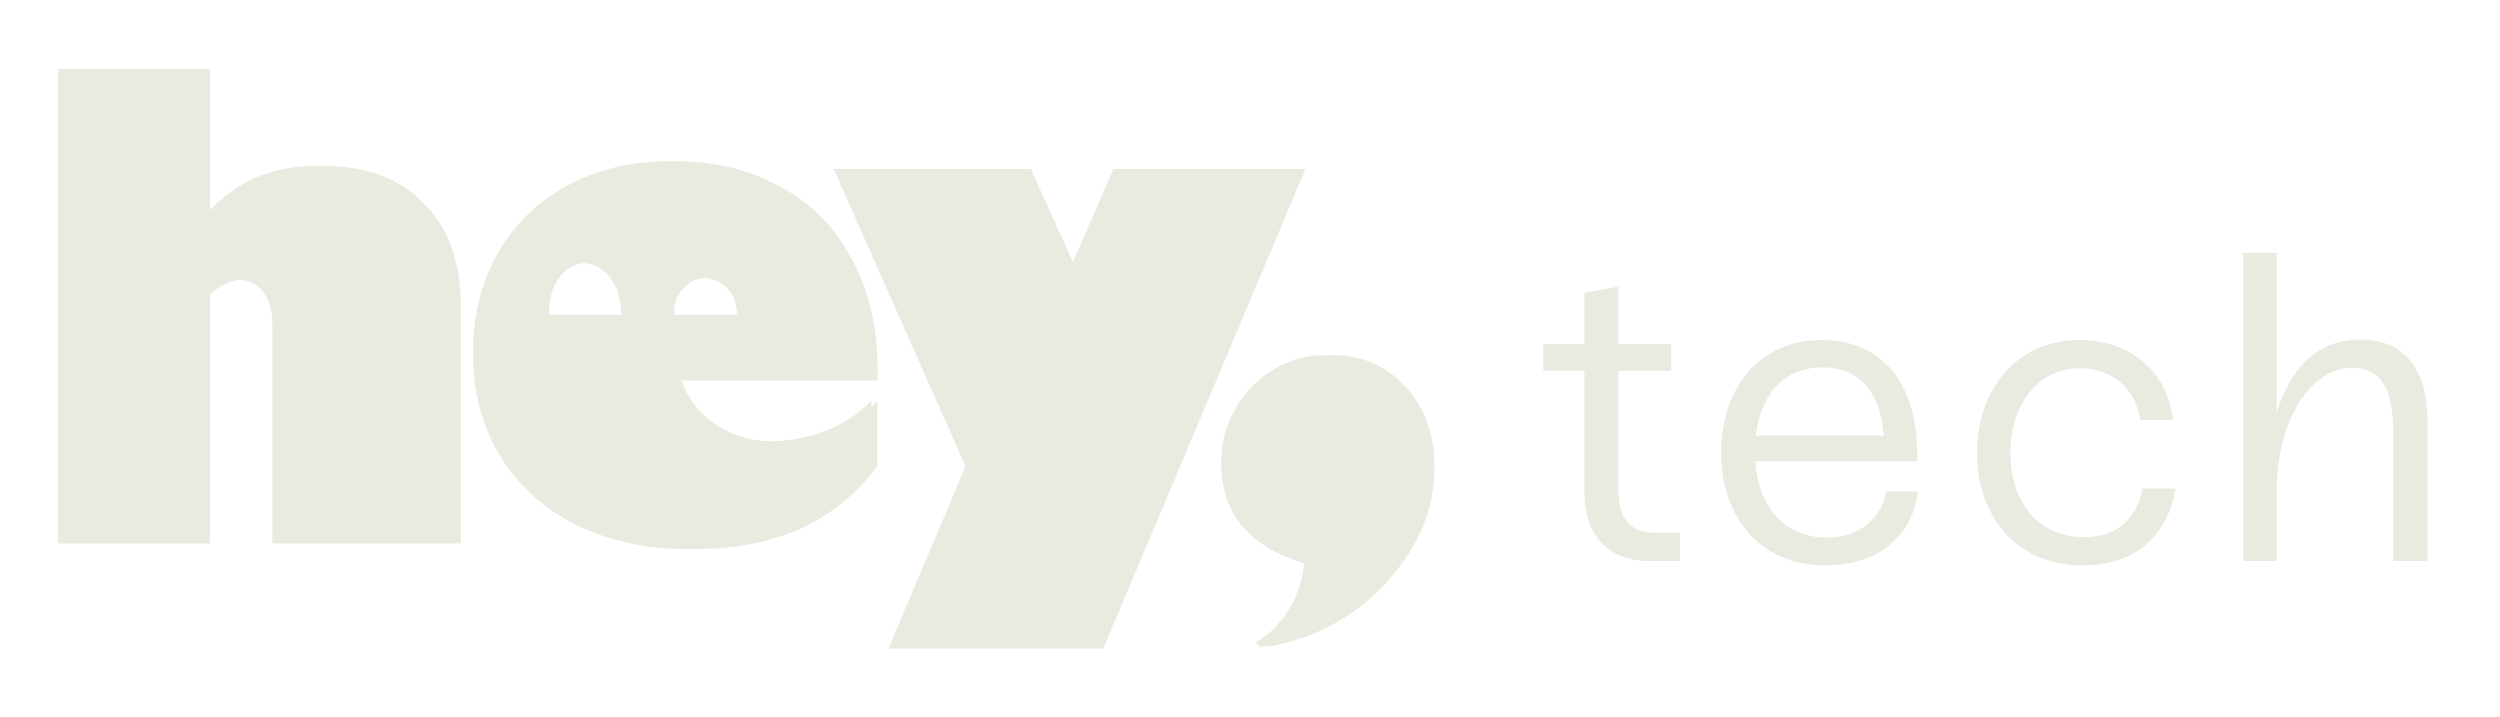<svg width="115" height="33" viewBox="0 0 115 33" fill="none" xmlns="http://www.w3.org/2000/svg">
<path d="M14.75 7.632C14.687 7.631 14.624 7.63 14.561 7.63C13.474 7.63 12.503 7.828 11.65 8.224C10.928 8.559 10.265 9.039 9.662 9.663V3.167H2.667V24.998H3V24.999H9.662V13.539C10.117 13.135 10.572 12.913 11.027 12.873C11.488 12.908 11.845 13.09 12.101 13.417C12.387 13.784 12.53 14.297 12.53 14.955V24.998H20.886V24.997H21.194V14.054C21.194 12.061 20.63 10.497 19.507 9.362C18.393 8.208 16.85 7.631 14.878 7.631C14.835 7.631 14.792 7.631 14.75 7.632Z" fill="#EAEAE1"/>
<path d="M51.212 7.774L49.355 12.061L47.421 7.774L38.348 7.774L44.415 21.45L40.866 29.834L50.751 29.833L60.052 7.774L51.212 7.774Z" fill="#EAEAE1"/>
<path d="M56.539 19.391C56.281 20.006 56.162 20.657 56.181 21.344C56.181 23.623 57.45 25.145 59.987 25.907C59.959 26.279 59.885 26.646 59.766 27.009C59.646 27.371 59.491 27.71 59.3 28.024C59.109 28.339 58.881 28.63 58.614 28.897C58.347 29.164 58.055 29.388 57.741 29.57L57.998 29.755C58.068 29.744 58.136 29.732 58.205 29.719L58.255 29.755C60.466 29.383 62.305 28.395 63.772 26.793C65.249 25.182 65.987 23.423 65.987 21.515C65.987 19.999 65.544 18.759 64.658 17.796C63.773 16.822 62.644 16.336 61.272 16.336C61.214 16.336 61.157 16.336 61.099 16.337C61.072 16.337 61.045 16.337 61.017 16.337C60.359 16.327 59.734 16.451 59.143 16.708C58.551 16.966 58.034 17.323 57.59 17.781C57.147 18.239 56.796 18.776 56.539 19.391Z" fill="#EAEAE1"/>
<path fill-rule="evenodd" clip-rule="evenodd" d="M30.923 7.417C30.976 7.416 31.03 7.416 31.084 7.416C32.856 7.416 34.452 7.801 35.871 8.574C37.301 9.338 38.406 10.453 39.187 11.921C39.977 13.401 40.373 15.074 40.373 16.943V17.501H40.09V17.502H31.342C31.494 17.93 31.709 18.318 31.985 18.667C32.261 19.015 32.585 19.312 32.956 19.555C33.327 19.797 33.734 19.983 34.178 20.112C34.582 20.23 35.012 20.294 35.467 20.304C35.882 20.296 36.292 20.254 36.699 20.177C37.157 20.092 37.589 19.97 37.994 19.812C38.4 19.655 38.779 19.46 39.132 19.226C39.484 18.992 39.799 18.727 40.076 18.432V18.71C40.175 18.62 40.269 18.527 40.36 18.43V21.449C39.339 22.774 38.139 23.741 36.758 24.346C35.377 24.951 33.795 25.254 32.014 25.254C31.977 25.254 31.941 25.255 31.904 25.255C31.843 25.255 31.782 25.256 31.72 25.256C30.727 25.265 29.79 25.172 28.908 24.977C28.026 24.782 27.213 24.497 26.468 24.125C25.724 23.754 25.059 23.299 24.472 22.759C23.885 22.221 23.39 21.615 22.984 20.942C22.579 20.27 22.271 19.533 22.061 18.732C21.851 17.931 21.751 17.082 21.761 16.186C21.761 14.498 22.137 12.991 22.891 11.665C23.654 10.32 24.718 9.281 26.082 8.546C27.465 7.793 29.035 7.416 30.79 7.416C30.834 7.416 30.878 7.416 30.923 7.417ZM32.413 12.788C32.034 12.816 31.713 12.965 31.451 13.236C31.158 13.527 31.012 13.905 31.012 14.367V14.482H33.914C33.892 13.96 33.733 13.546 33.436 13.241C33.172 12.969 32.831 12.818 32.413 12.788ZM26.852 12.105C26.42 12.144 26.057 12.354 25.758 12.734C25.425 13.143 25.26 13.671 25.26 14.319V14.481H28.588C28.563 13.75 28.382 13.17 28.045 12.742C27.739 12.352 27.341 12.14 26.852 12.105Z" fill="#EAEAE1"/>
<path d="M77.277 24.509V25.807H75.841C74.026 25.807 72.889 24.649 72.889 22.711V17.06H70.994V15.822H72.889V13.465L74.445 13.186V15.822H76.878V17.06H74.445V22.492C74.445 23.87 75.003 24.509 76.14 24.509H77.277Z" fill="#EAEAE1"/>
<path fill-rule="evenodd" clip-rule="evenodd" d="M88.228 22.612C88.029 24.409 86.632 26.007 83.98 26.007C80.828 26.007 79.172 23.65 79.172 20.814C79.172 17.979 80.828 15.642 83.8 15.642C86.613 15.642 88.188 17.679 88.188 20.874V21.214H80.748C80.868 23.351 82.124 24.729 84.019 24.729C85.516 24.729 86.513 23.89 86.772 22.612H88.228ZM80.768 20.035H86.652C86.513 18.278 85.715 16.9 83.84 16.9C81.965 16.9 80.987 18.238 80.768 20.035Z" fill="#EAEAE1"/>
<path d="M98.441 19.317C98.222 17.819 97.125 16.94 95.669 16.94C93.654 16.94 92.477 18.717 92.477 20.834C92.477 23.111 93.793 24.709 95.848 24.709C97.504 24.709 98.302 23.75 98.561 22.472H100.077C99.738 24.569 98.282 26.007 95.828 26.007C92.677 26.007 90.941 23.67 90.941 20.814C90.941 17.959 92.736 15.642 95.649 15.642C98.022 15.642 99.718 17.12 99.957 19.317H98.441Z" fill="#EAEAE1"/>
<path d="M111.666 19.436V25.807H110.09V19.995C110.09 17.879 109.552 16.92 108.175 16.92C106.44 16.92 104.725 19.077 104.725 22.712V25.807H103.189V11.628H104.725V18.957C105.323 17.12 106.44 15.622 108.574 15.622C110.509 15.622 111.666 16.84 111.666 19.436Z" fill="#EAEAE1"/>
</svg>
